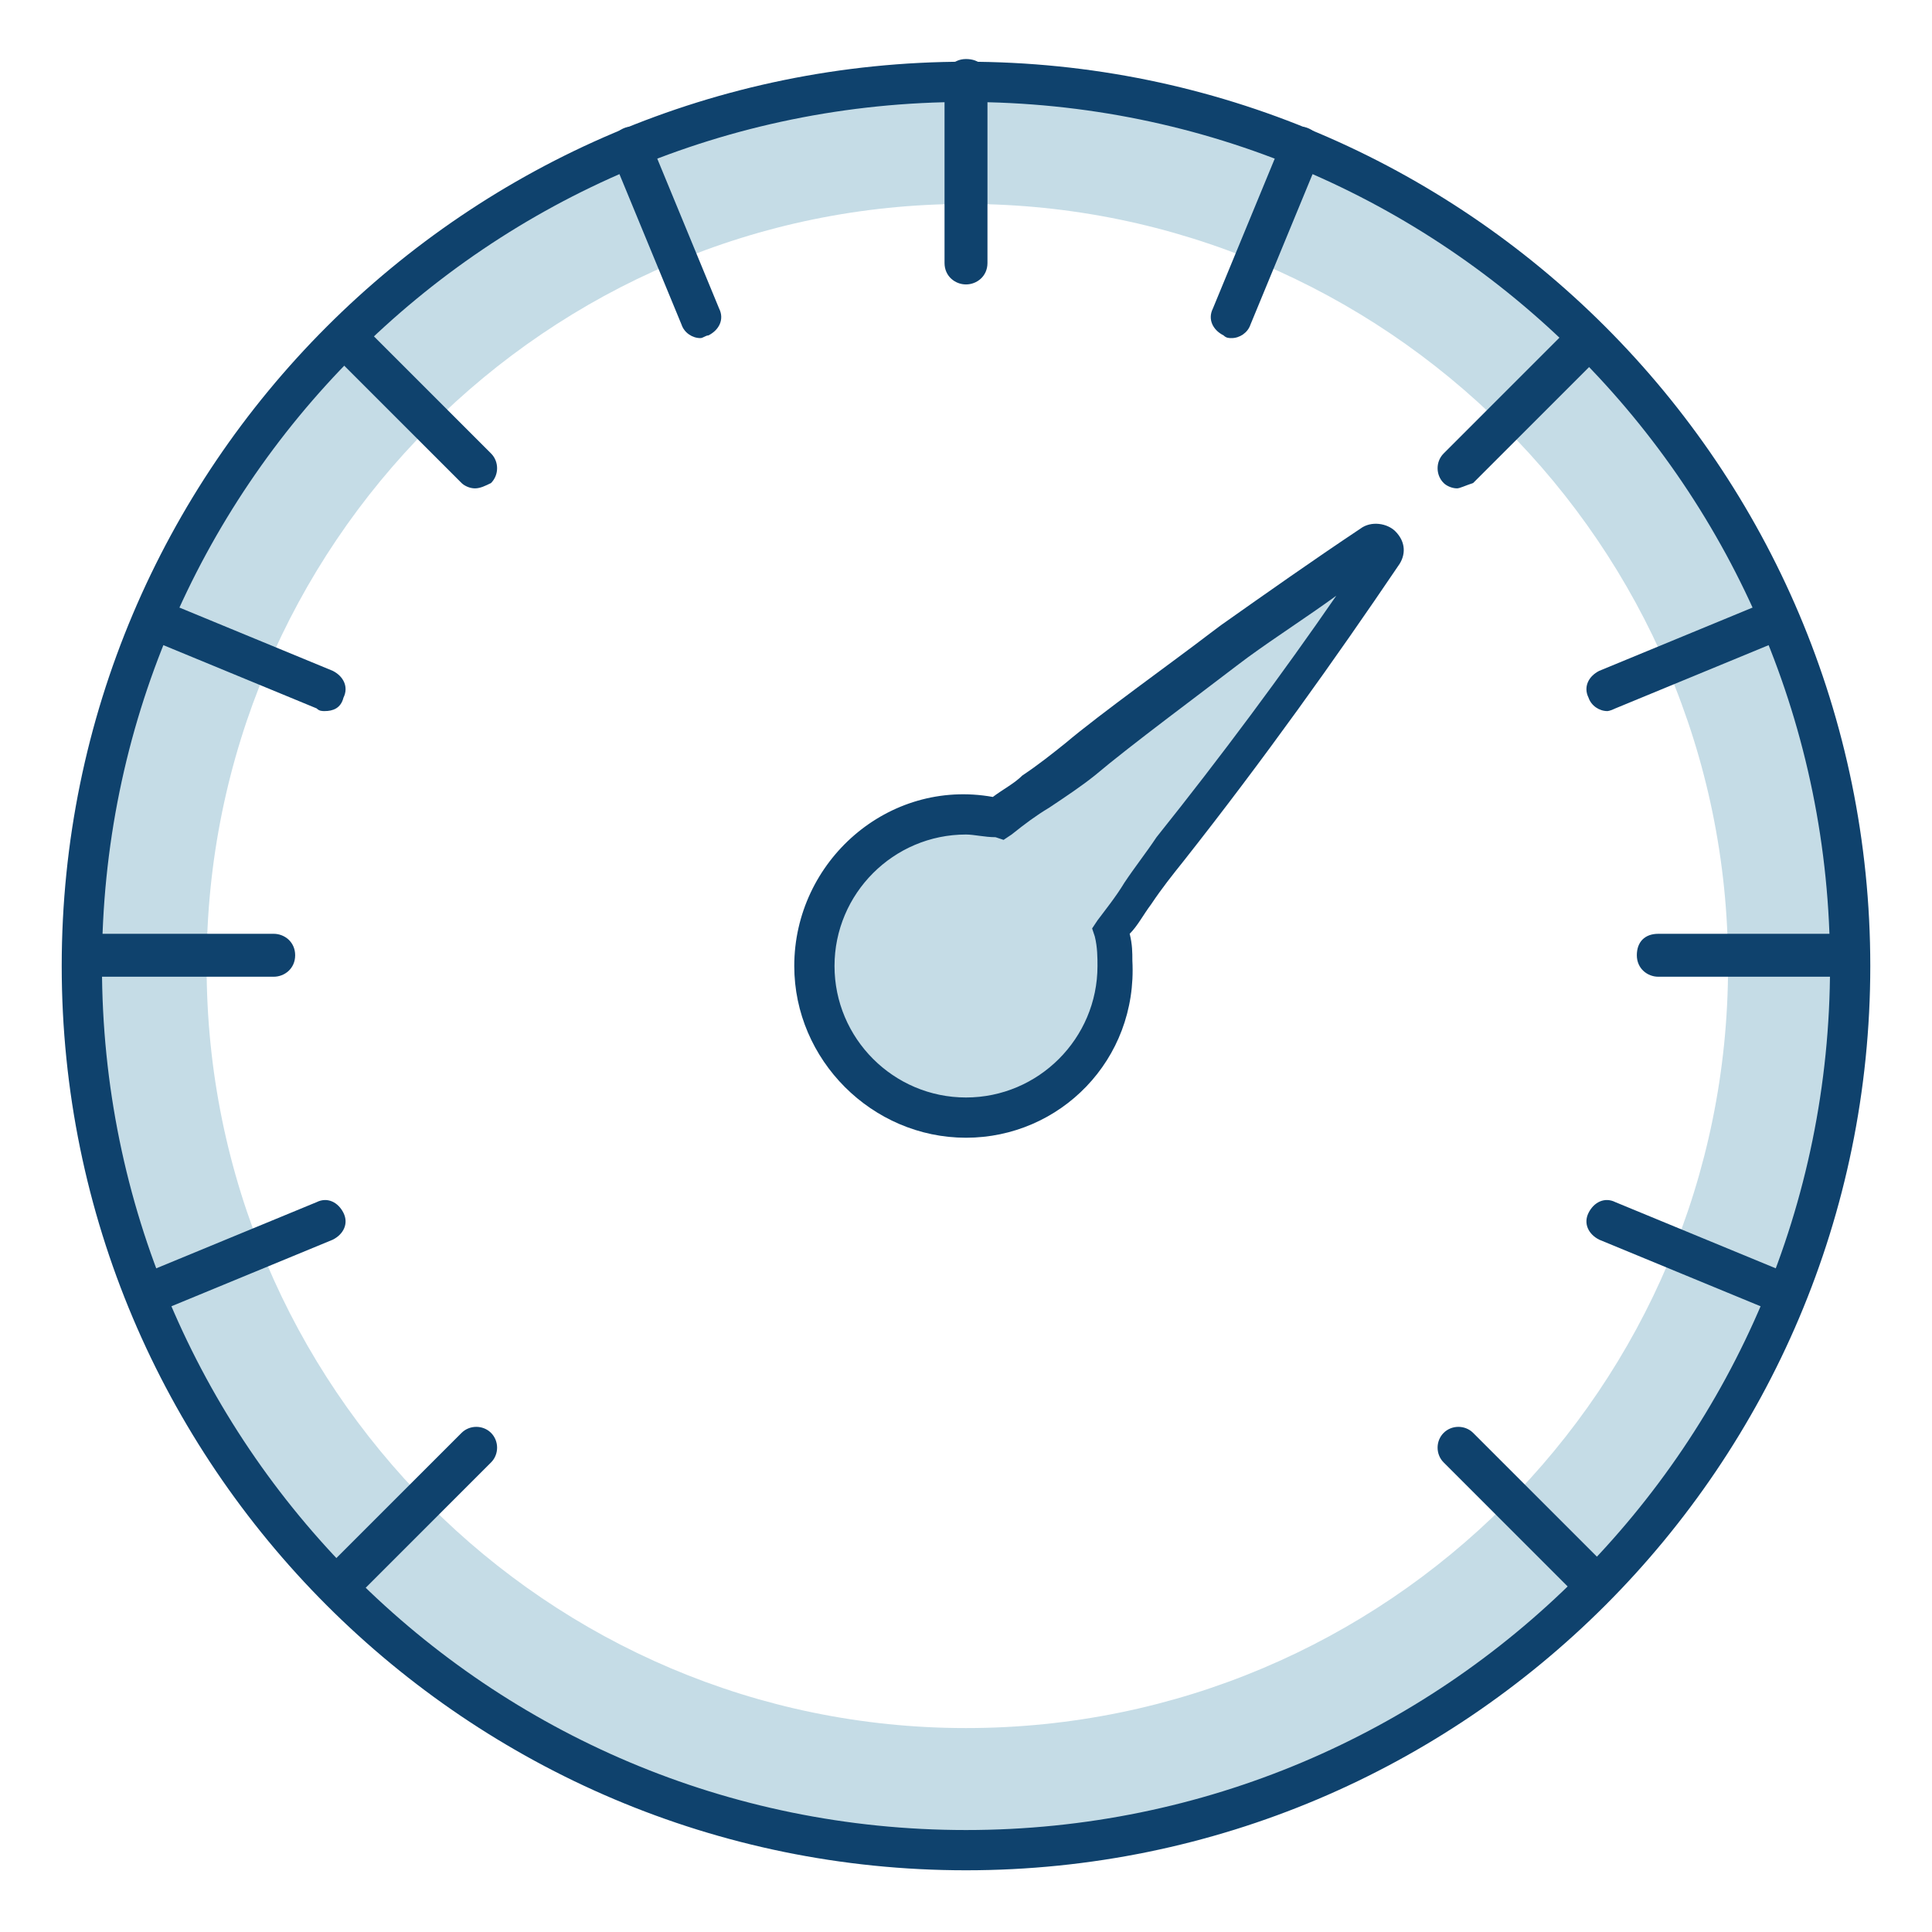 <svg xmlns="http://www.w3.org/2000/svg" xmlns:xlink="http://www.w3.org/1999/xlink" id="Layer_1" x="0px" y="0px" viewBox="0 0 72 72" style="enable-background:new 0 0 72 72;" xml:space="preserve"><style type="text/css">	.st0{fill:#C5DCE6;}	.st1{fill:#0F426D;}</style><g>	<path class="st0" d="M36,3c-18.2,0-33,14.8-33,33s14.8,33,33,33s33-14.8,33-33S54.2,3,36,3z M36,64.4C20.4,64.4,7.7,51.7,7.7,36  C7.7,20.3,20.4,7.6,36,7.6S64.4,20.3,64.4,36C64.4,51.7,51.7,64.4,36,64.4z"></path>	<path class="st0" d="M51.3,20.4c-1.9,1.2-3.7,2.6-5.6,3.9c-1.4,1-4.1,3-5.4,4.1c-1,0.8-2,1.4-3,2.2c-0.4-0.1-0.8-0.1-1.2-0.1  c-3.1,0-5.6,2.5-5.6,5.6s2.5,5.6,5.6,5.6s5.6-2.5,5.6-5.6c0-0.4-0.1-0.8-0.1-1.2c0.8-1,1.4-2.1,2.2-3c2.7-3.4,5.6-7.3,8-10.9  C51.9,20.5,51.5,20.2,51.3,20.4z"></path>	<g>		<path class="st1" d="M36,69.7C17.4,69.7,2.3,54.6,2.3,36S17.4,2.3,36,2.3S69.7,17.4,69.7,36S54.6,69.7,36,69.7z M36,3.8   C18.2,3.8,3.8,18.2,3.8,36S18.2,68.2,36,68.2S68.2,53.8,68.2,36S53.8,3.8,36,3.8z"></path>		<path class="st1" d="M36,10.6c-0.4,0-0.8-0.3-0.8-0.8V3c0-0.4,0.3-0.8,0.8-0.8s0.8,0.3,0.8,0.8v6.8C36.8,10.3,36.4,10.6,36,10.6z"></path>		<path class="st1" d="M68.6,36.4h-6.8c-0.4,0-0.8-0.3-0.8-0.8s0.3-0.8,0.8-0.8h6.8c0.4,0,0.8,0.3,0.8,0.8S69.1,36.4,68.6,36.4z"></path>		<path class="st1" d="M10.2,36.4H3.4c-0.4,0-0.8-0.3-0.8-0.8s0.3-0.8,0.8-0.8h6.8c0.4,0,0.8,0.3,0.8,0.8S10.6,36.4,10.2,36.4z"></path>		<path class="st1" d="M54.3,18.2c-0.2,0-0.4-0.1-0.5-0.2c-0.3-0.3-0.3-0.8,0-1.1l4.8-4.8c0.3-0.3,0.8-0.3,1.1,0s0.3,0.8,0,1.1   l-4.8,4.8C54.6,18.1,54.4,18.2,54.3,18.2z"></path>		<path class="st1" d="M12.9,59.5c-0.2,0-0.4-0.1-0.5-0.2c-0.3-0.3-0.3-0.8,0-1.1l4.8-4.8c0.3-0.3,0.8-0.3,1.1,0s0.3,0.8,0,1.1   l-4.8,4.8C13.3,59.4,13.1,59.5,12.9,59.5z"></path>		<path class="st1" d="M59.1,59.5c-0.2,0-0.4-0.1-0.5-0.2l-4.8-4.8c-0.3-0.3-0.3-0.8,0-1.1s0.8-0.3,1.1,0l4.8,4.8   c0.3,0.3,0.3,0.8,0,1.1C59.5,59.4,59.3,59.5,59.1,59.5z"></path>		<path class="st1" d="M17.7,18.2c-0.2,0-0.4-0.1-0.5-0.2l-4.8-4.8c-0.3-0.3-0.3-0.8,0-1.1s0.8-0.3,1.1,0l4.8,4.8   c0.3,0.3,0.3,0.8,0,1.1C18.1,18.1,17.9,18.2,17.7,18.2z"></path>		<path class="st1" d="M26.1,12.6c-0.3,0-0.6-0.2-0.7-0.5l-2.6-6.3c-0.2-0.4,0-0.8,0.4-1c0.4-0.2,0.8,0,1,0.4l2.6,6.3   c0.2,0.4,0,0.8-0.4,1C26.3,12.5,26.2,12.6,26.1,12.6z"></path>		<path class="st1" d="M59.9,26.5c-0.3,0-0.6-0.2-0.7-0.5c-0.2-0.4,0-0.8,0.4-1l6.3-2.6c0.4-0.2,0.8,0,1,0.4c0.2,0.4,0,0.8-0.4,1   l-6.3,2.6C60,26.5,59.9,26.5,59.9,26.5z"></path>		<path class="st1" d="M5.8,48.9c-0.3,0-0.6-0.2-0.7-0.5c-0.2-0.4,0-0.8,0.4-1l6.3-2.6c0.4-0.2,0.8,0,1,0.4c0.2,0.4,0,0.8-0.4,1   l-6.3,2.6C6,48.9,5.9,48.9,5.8,48.9z"></path>		<path class="st1" d="M45.9,12.6c-0.1,0-0.2,0-0.3-0.1c-0.4-0.2-0.6-0.6-0.4-1l2.6-6.3c0.2-0.4,0.6-0.6,1-0.4   c0.4,0.2,0.6,0.6,0.4,1l-2.6,6.3C46.5,12.4,46.2,12.6,45.9,12.6z"></path>		<path class="st1" d="M66.2,48.9c-0.1,0-0.2,0-0.3-0.1l-6.3-2.6c-0.4-0.2-0.6-0.6-0.4-1c0.2-0.4,0.6-0.6,1-0.4l6.3,2.6   c0.4,0.2,0.6,0.6,0.4,1C66.7,48.7,66.4,48.9,66.2,48.9z"></path>		<path class="st1" d="M12.1,26.5c-0.1,0-0.2,0-0.3-0.1l-6.3-2.6c-0.4-0.2-0.6-0.6-0.4-1c0.2-0.4,0.6-0.6,1-0.4l6.3,2.6   c0.4,0.2,0.6,0.6,0.4,1C12.7,26.4,12.4,26.5,12.1,26.5z"></path>		<path class="st1" d="M36,42.4c-3.5,0-6.4-2.9-6.4-6.4c0-3.9,3.5-7,7.4-6.3c0.4-0.3,0.8-0.5,1.1-0.8c0.6-0.4,1.1-0.8,1.6-1.2   c1.3-1.1,4.1-3.1,5.4-4.1l0.4-0.3c1.7-1.2,3.4-2.4,5.2-3.6c0.4-0.3,1-0.2,1.3,0.1c0.4,0.4,0.4,0.9,0.1,1.3c-2.3,3.4-5,7.2-8,11   c-0.4,0.5-0.8,1-1.2,1.6c-0.3,0.4-0.5,0.8-0.8,1.1c0.1,0.4,0.1,0.7,0.1,1C42.4,39.5,39.5,42.4,36,42.4z M36,31.1   c-2.7,0-4.9,2.2-4.9,4.9s2.2,4.9,4.9,4.9s4.9-2.2,4.9-4.9c0-0.3,0-0.7-0.1-1.1l-0.1-0.3l0.2-0.3c0.3-0.4,0.7-0.9,1-1.4   c0.4-0.6,0.8-1.1,1.2-1.7c2.4-3,4.7-6.1,6.7-9c-1.1,0.8-2.2,1.5-3.3,2.3l-0.4,0.3c-1.3,1-4,3-5.3,4.1c-0.5,0.4-1.1,0.8-1.7,1.2   c-0.5,0.3-0.9,0.6-1.4,1l-0.3,0.2l-0.3-0.1C36.7,31.2,36.3,31.1,36,31.1z M51,20.4C51,20.4,51,20.4,51,20.4   C51,20.4,51,20.4,51,20.4z"></path>	</g></g></svg>